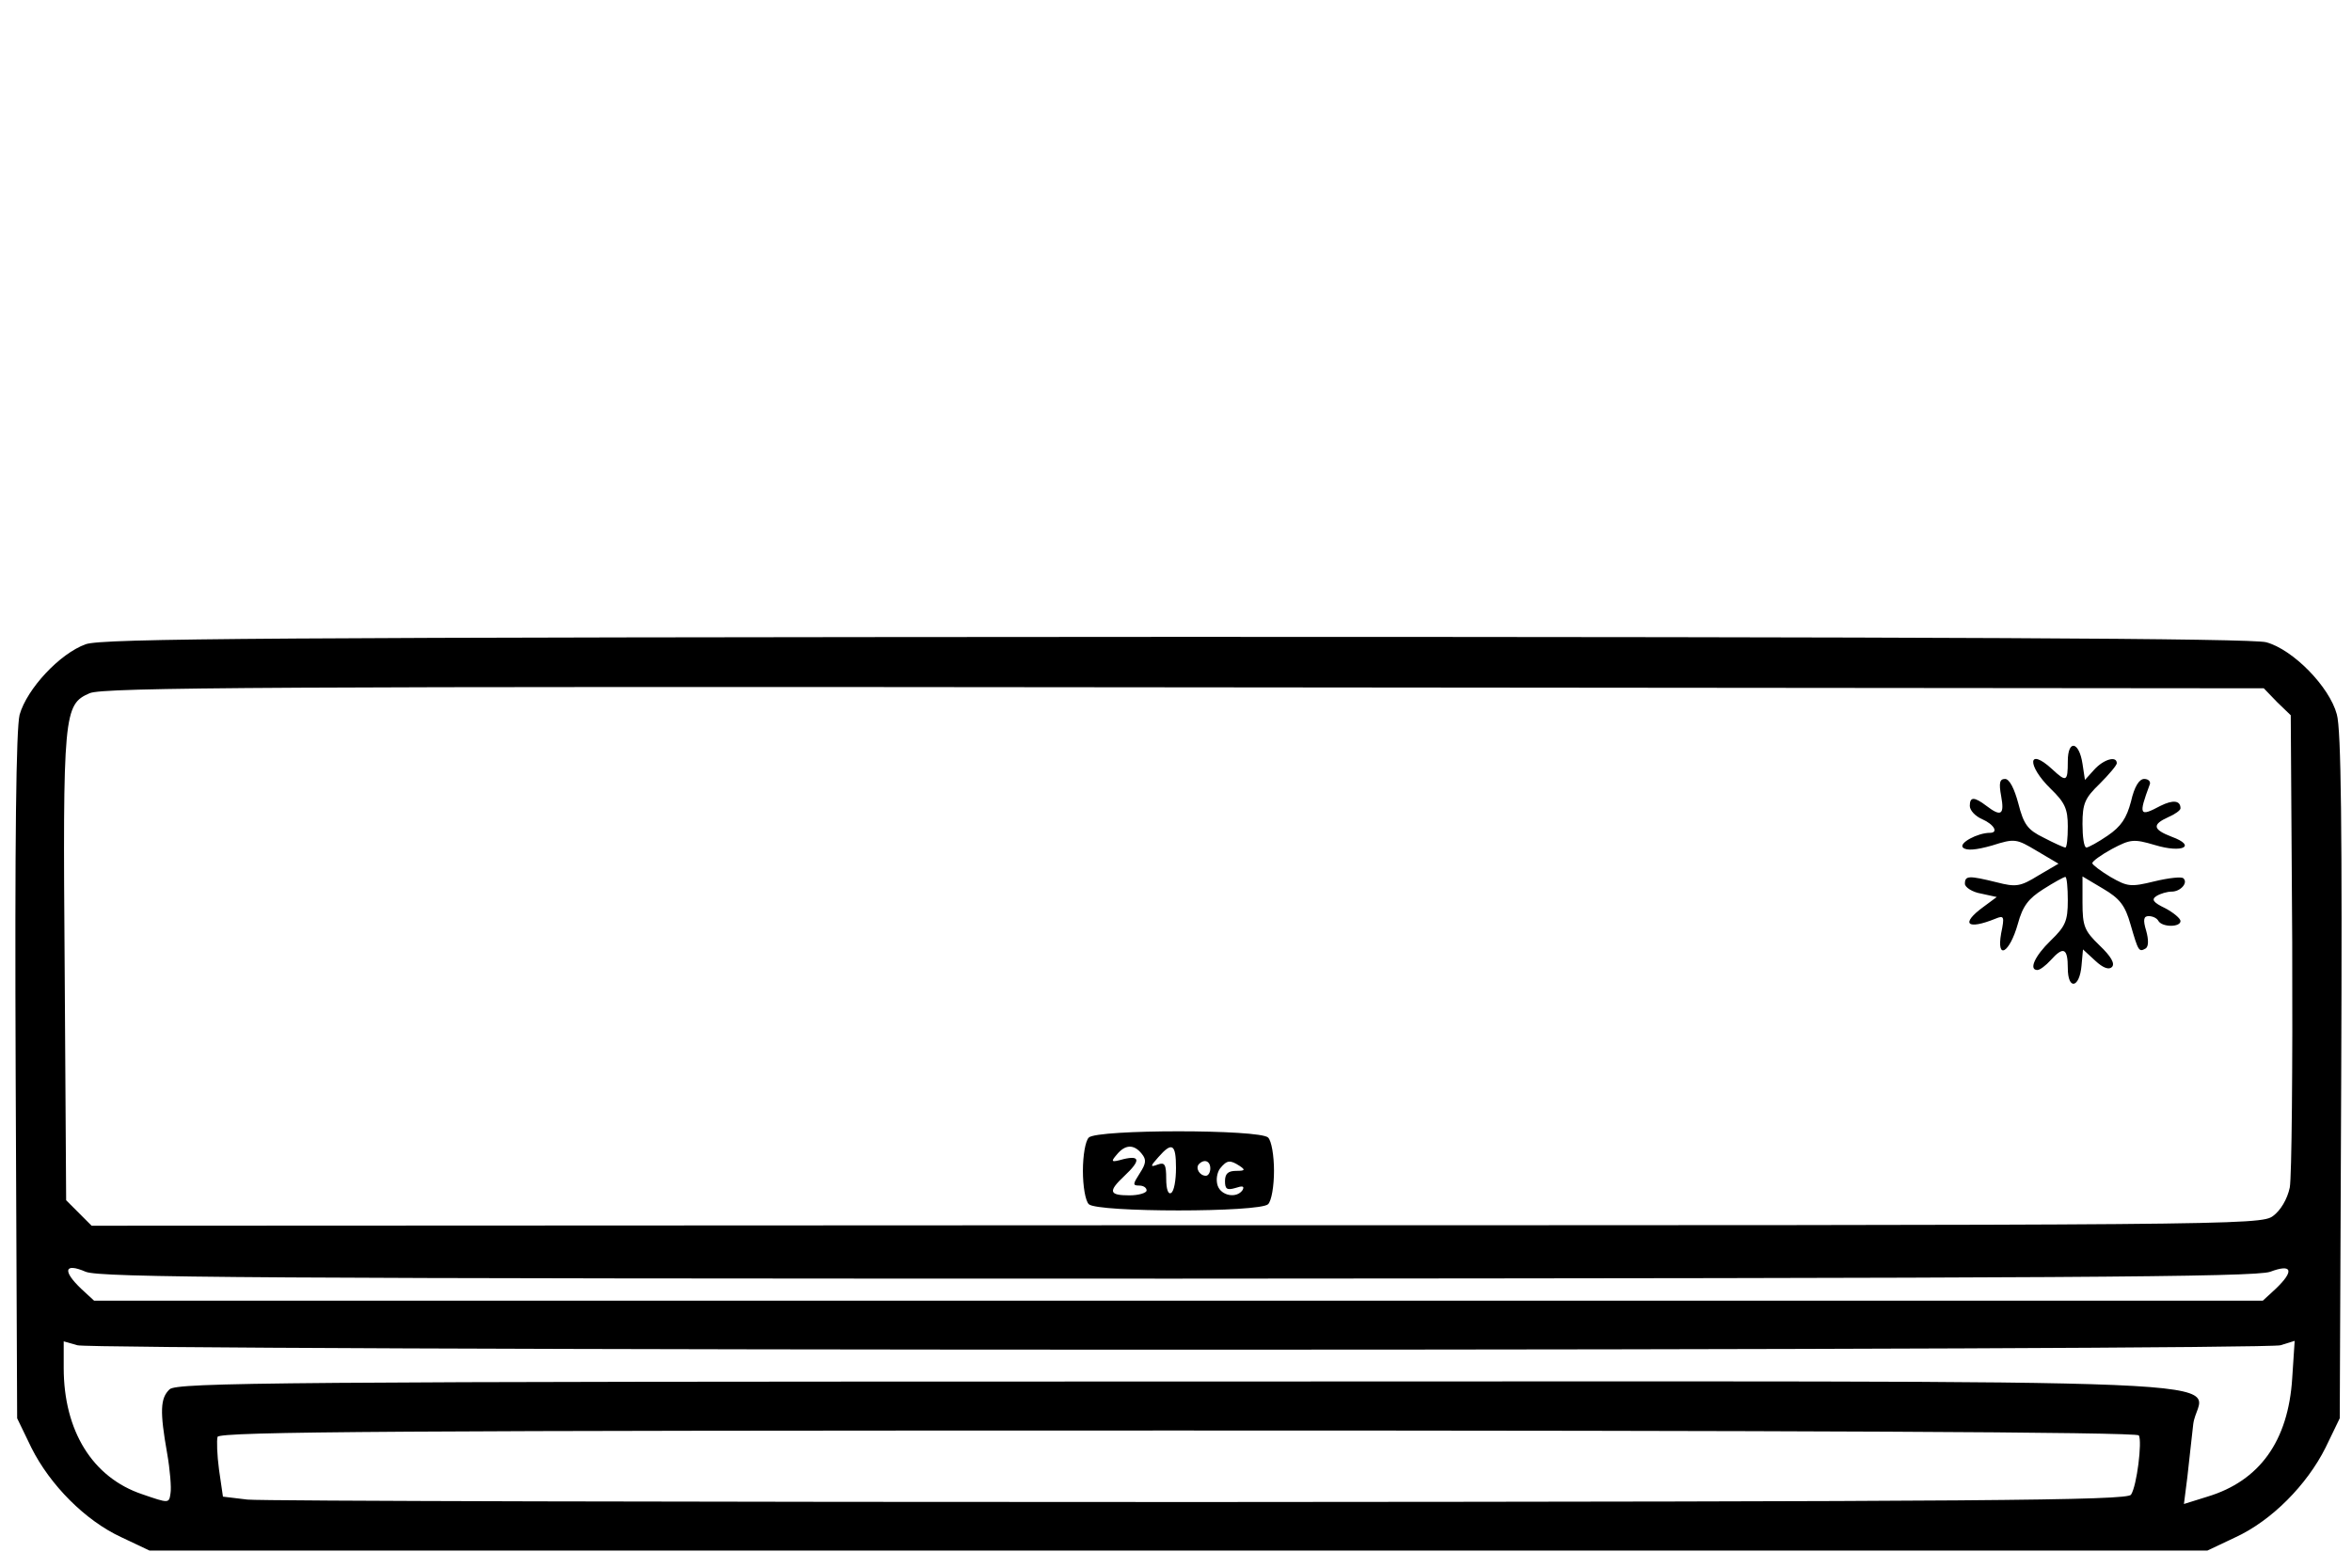 <?xml version="1.0" encoding="UTF-8" standalone="no"?> <svg xmlns="http://www.w3.org/2000/svg" version="1.0" width="480pt" height="320pt" viewBox="0 0 480 320" preserveAspectRatio="xMidYMid meet"><g transform="translate(0,320) scale(0.1,-0.1)" fill="#000000" stroke="none"><path d="M175 1885 c-53 -19 -120 -91 -135 -144 -7 -29 -10 -249 -8 -738 l3 -698 29 -60 c38 -76 110 -149 184 -183 l57 -27 2100 0 2100 0 57 27 c74 34 146 107 184 183 l29 60 3 698 c2 500 0 709 -9 739 -15 56 -89 132 -144 147 -29 8 -657 11 -2225 11 -1858 -1 -2191 -3 -2225 -15z m4472 -118 l28 -27 3 -463 c1 -255 -1 -480 -5 -501 -5 -24 -19 -47 -34 -58 -25 -19 -78 -19 -2239 -19 l-2213 -1 -26 26 -26 26 -3 473 c-4 522 -2 539 51 562 27 12 373 14 2234 12 l2203 -2 27 -28z m-2245 -1177 c1805 1 2200 3 2231 14 45 17 50 2 11 -35 l-26 -24 -2213 0 -2213 0 -26 24 c-39 37 -35 54 9 35 30 -12 334 -14 2227 -14z m3 -145 c1276 0 2232 4 2249 9 l29 9 -5 -76 c-8 -129 -67 -210 -173 -242 l-48 -15 7 55 c3 30 9 79 12 108 12 97 248 87 -2071 87 -1844 0 -2045 -2 -2059 -16 -19 -18 -20 -45 -5 -130 6 -34 9 -71 7 -82 -3 -21 -3 -21 -58 -2 -101 34 -160 129 -160 258 l0 54 28 -8 c15 -5 1026 -9 2247 -9z m1960 -175 c7 -12 -4 -103 -16 -121 -7 -12 -304 -14 -1901 -15 -1041 0 -1915 2 -1943 5 l-50 6 -8 55 c-4 30 -5 60 -3 67 4 11 380 13 1960 13 1248 0 1957 -3 1961 -10z"></path><path d="M4220 1646 c0 -42 -3 -43 -32 -16 -50 46 -52 8 -3 -40 29 -28 35 -41 35 -77 0 -24 -2 -43 -5 -43 -3 0 -23 9 -44 20 -33 16 -41 27 -52 70 -8 30 -18 50 -27 50 -11 0 -13 -8 -8 -35 7 -38 0 -43 -30 -20 -25 19 -34 19 -34 0 0 -9 11 -21 25 -27 25 -11 34 -28 16 -28 -25 0 -64 -21 -55 -30 7 -7 27 -5 59 4 47 15 50 14 92 -11 l44 -26 -41 -24 c-37 -23 -46 -24 -85 -14 -57 14 -65 14 -65 -3 0 -7 15 -17 33 -20 l32 -7 -27 -20 c-48 -35 -34 -48 25 -24 17 7 18 4 11 -30 -10 -56 17 -41 34 19 10 37 22 52 52 71 22 14 42 25 45 25 3 0 5 -22 5 -48 0 -42 -5 -53 -35 -82 -33 -32 -45 -60 -27 -60 5 0 17 9 27 20 26 29 35 25 35 -16 0 -46 24 -41 28 5 l3 33 25 -23 c16 -15 28 -19 34 -13 7 7 -2 22 -25 44 -31 30 -35 39 -35 88 l0 53 42 -25 c34 -20 45 -34 56 -73 16 -55 17 -57 31 -49 6 4 6 18 1 36 -7 23 -5 30 5 30 8 0 17 -4 20 -10 8 -13 45 -13 45 0 0 5 -14 17 -31 26 -25 12 -29 18 -18 25 8 5 22 9 31 9 18 0 34 18 24 27 -3 4 -30 1 -59 -6 -49 -12 -55 -11 -90 9 -20 12 -37 25 -37 28 0 4 18 17 40 29 38 20 44 21 88 8 56 -17 86 -2 34 17 -39 15 -40 25 -7 40 14 6 25 14 25 18 0 16 -15 18 -41 5 -43 -23 -45 -19 -22 43 3 6 -2 12 -11 12 -10 0 -20 -15 -27 -46 -9 -34 -20 -51 -48 -70 -19 -13 -39 -24 -43 -24 -5 0 -8 22 -8 48 0 42 5 53 35 82 19 19 35 38 35 42 0 16 -27 8 -46 -13 l-19 -21 -5 33 c-7 46 -30 50 -30 5z"></path><path d="M2222 878 c-7 -7 -12 -37 -12 -68 0 -31 5 -61 12 -68 17 -17 349 -17 366 0 7 7 12 37 12 68 0 31 -5 61 -12 68 -17 17 -349 17 -366 0z m108 -33 c10 -12 9 -20 -4 -40 -14 -22 -15 -25 -1 -25 8 0 15 -4 15 -10 0 -5 -16 -10 -35 -10 -42 0 -44 8 -10 40 33 31 32 42 -2 34 -25 -7 -27 -6 -14 9 17 21 35 22 51 2z m70 -29 c0 -25 -4 -48 -10 -51 -6 -4 -10 8 -10 29 0 29 -3 34 -17 29 -16 -6 -16 -4 1 15 28 32 36 27 36 -22z m70 -1 c0 -8 -4 -15 -9 -15 -13 0 -22 16 -14 24 11 11 23 6 23 -9z m60 5 c12 -8 11 -10 -7 -10 -17 0 -23 -6 -23 -21 0 -16 4 -19 21 -14 15 5 19 4 15 -4 -12 -18 -44 -12 -51 9 -4 12 -1 27 5 35 14 17 20 18 40 5z"></path></g></svg> 